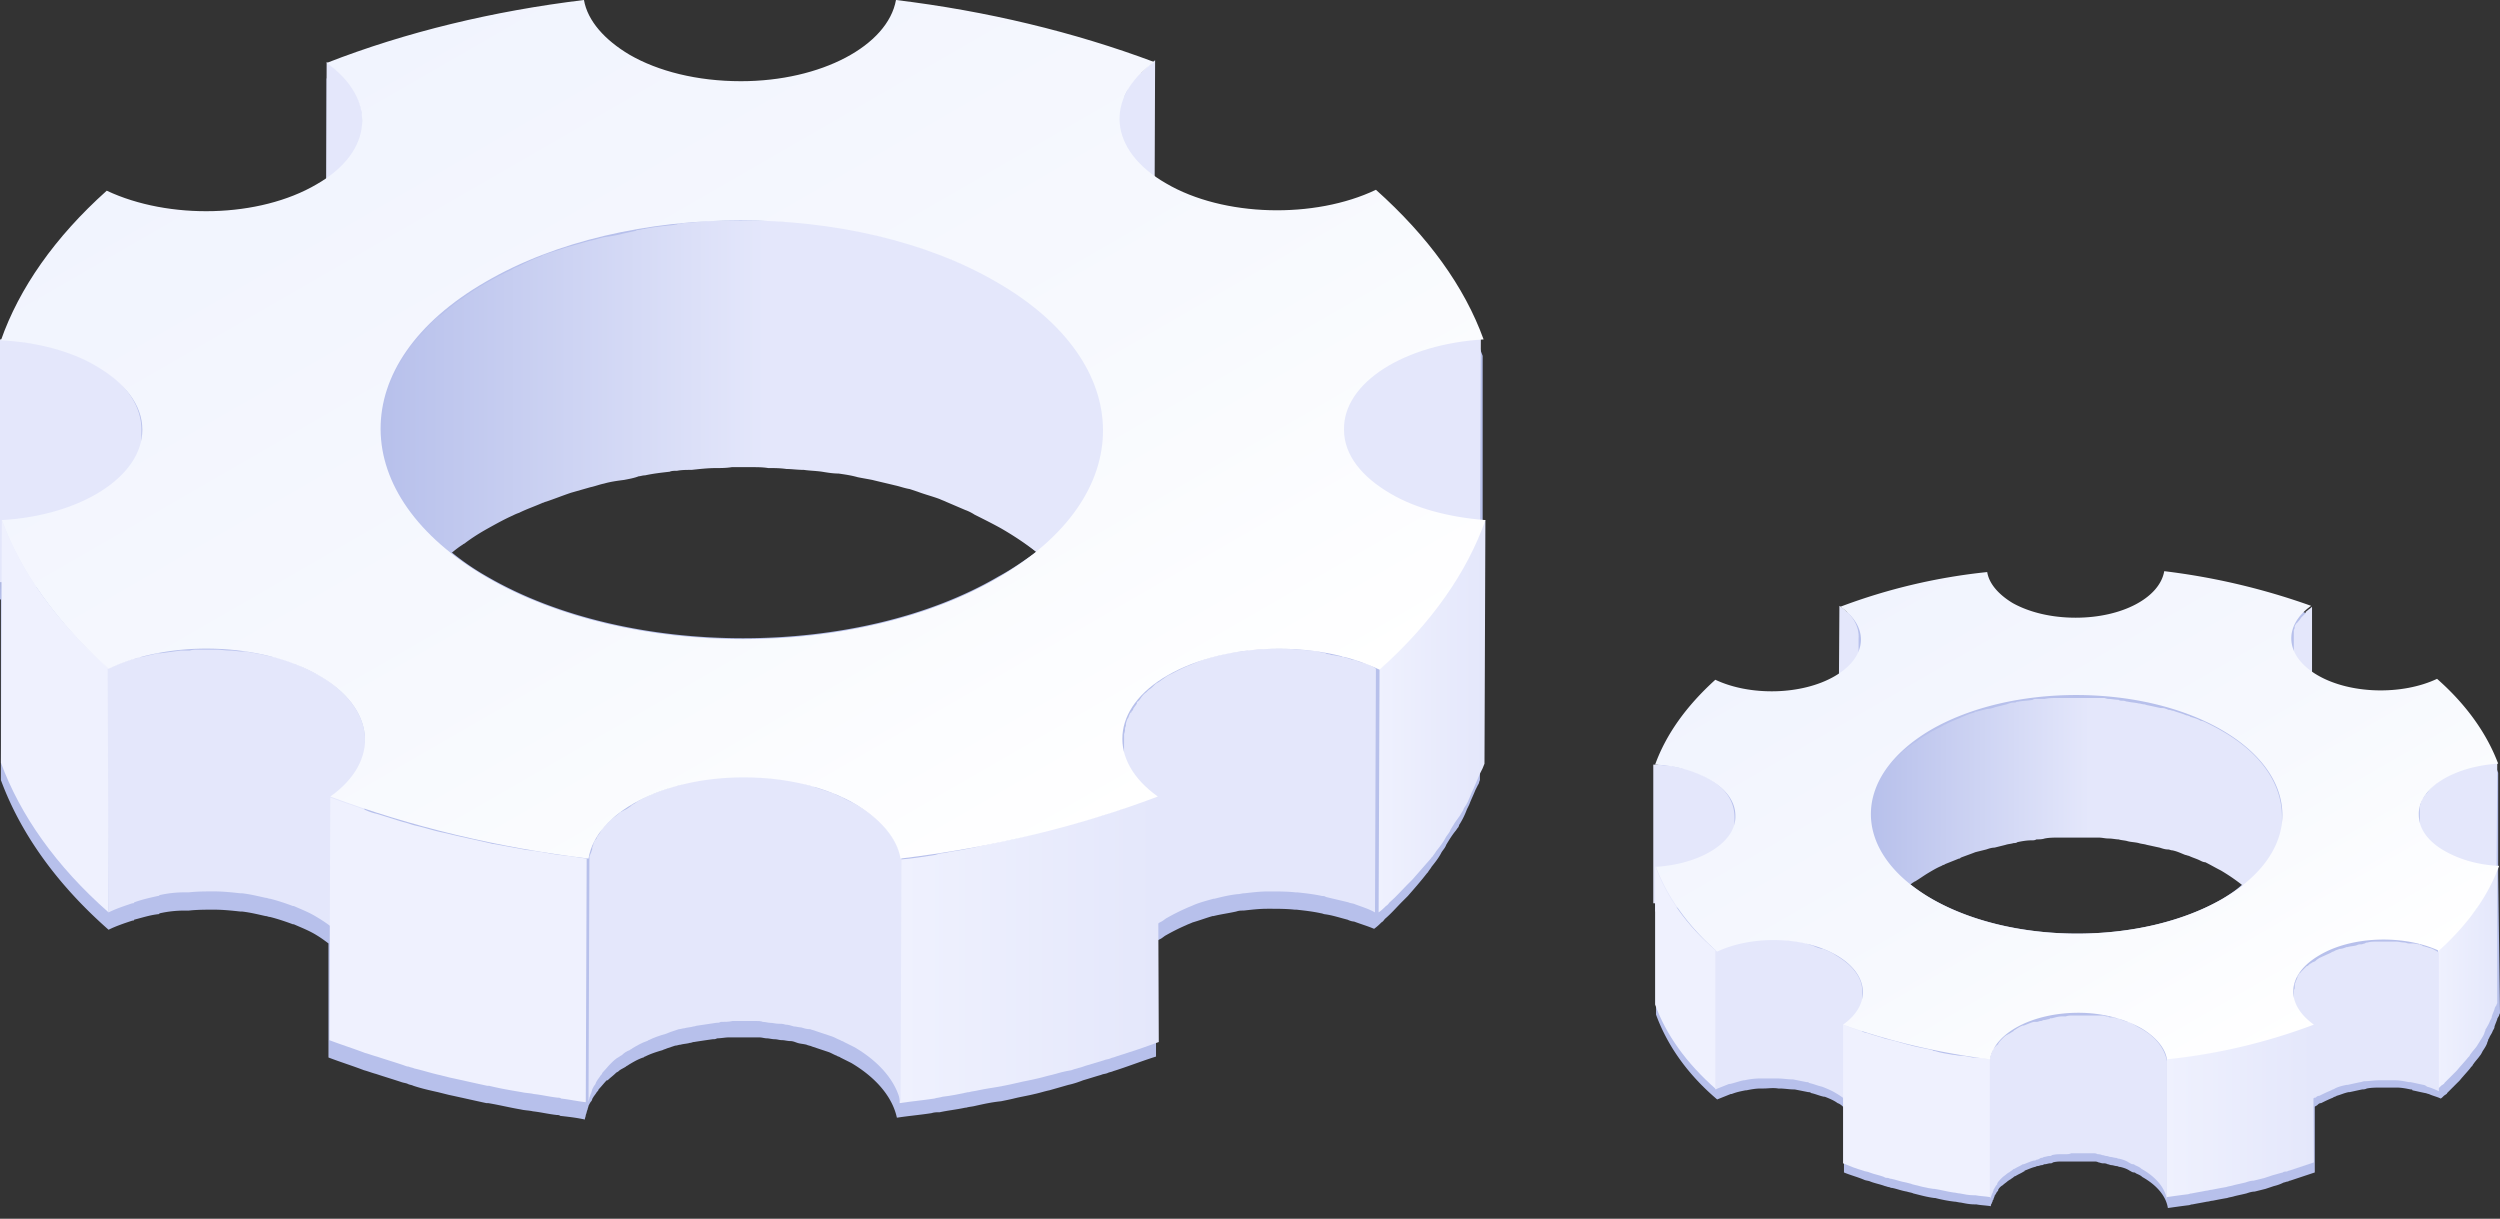 <svg fill="none" height="78" width="160" xmlns="http://www.w3.org/2000/svg" xmlns:xlink="http://www.w3.org/1999/xlink"><rect width="100%" height="100%" fill="#333333" stroke="none"/><linearGradient id="a"><stop offset="0" stop-color="#e4e7fb"/><stop offset="1" stop-color="#e4e7fb"/></linearGradient><linearGradient id="b" gradientUnits="userSpaceOnUse" x1="71.585" x2="73.856" xlink:href="#a" y1="13.556" y2="13.556"/><linearGradient id="c" gradientUnits="userSpaceOnUse" x1="20.844" x2="23.153" xlink:href="#a" y1="13.588" y2="13.588"/><linearGradient id="d" gradientUnits="userSpaceOnUse" x1="85.896" x2="94.892" xlink:href="#a" y1="32.374" y2="32.374"/><linearGradient id="e"><stop offset="0" stop-color="#b7c0eb"/><stop offset=".532" stop-color="#e4e7fb"/><stop offset="1" stop-color="#e4e7fb"/></linearGradient><linearGradient id="f" gradientUnits="userSpaceOnUse" x1="24.339" x2="70.624" xlink:href="#e" y1="28.601" y2="28.601"/><linearGradient id="g" gradientUnits="userSpaceOnUse" x1="0" x2="9.072" xlink:href="#a" y1="32.378" y2="32.378"/><linearGradient id="h"><stop offset="0" stop-color="#eff1fe"/><stop offset="1" stop-color="#e4e7fb"/></linearGradient><linearGradient id="i" gradientUnits="userSpaceOnUse" x1="88.142" x2="94.973" xlink:href="#h" y1="45.816" y2="45.816"/><linearGradient id="j" gradientUnits="userSpaceOnUse" x1="71.807" x2="88.189" xlink:href="#a" y1="52.191" y2="52.191"/><linearGradient id="k" gradientUnits="userSpaceOnUse" x1="6.942" x2="23.378" xlink:href="#a" y1="52.218" y2="52.218"/><linearGradient id="l" gradientUnits="userSpaceOnUse" x1="57.602" x2="74.118" xlink:href="#h" y1="60.754" y2="60.754"/><linearGradient id="m" gradientUnits="userSpaceOnUse" x1="37.634" x2="57.638" xlink:href="#a" y1="60.127" y2="60.127"/><linearGradient id="n"><stop offset="0" stop-color="#f1f4fe"/><stop offset=".58" stop-color="#f7f9fe"/><stop offset="1" stop-color="#fff"/></linearGradient><linearGradient id="o" gradientUnits="userSpaceOnUse" x1="30.666" x2="64.337" xlink:href="#n" y1="-1.689" y2="56.636"/><linearGradient id="p" gradientUnits="userSpaceOnUse" x1="146.61" x2="147.9" xlink:href="#a" y1="44.219" y2="44.219"/><linearGradient id="q" gradientUnits="userSpaceOnUse" x1="117.709" x2="119.022" xlink:href="#a" y1="44.239" y2="44.239"/><linearGradient id="r" gradientUnits="userSpaceOnUse" x1="154.758" x2="159.888" xlink:href="#a" y1="54.937" y2="54.937"/><linearGradient id="s" gradientUnits="userSpaceOnUse" x1="119.698" x2="146.059" xlink:href="#e" y1="52.795" y2="52.795"/><linearGradient id="t" gradientUnits="userSpaceOnUse" x1="105.842" x2="111.006" xlink:href="#a" y1="54.937" y2="54.937"/><linearGradient id="u" gradientUnits="userSpaceOnUse" x1="156.038" x2="159.922" xlink:href="#h" y1="62.595" y2="62.595"/><linearGradient id="v" gradientUnits="userSpaceOnUse" x1="146.734" x2="156.065" xlink:href="#a" y1="66.219" y2="66.219"/><linearGradient id="w" gradientUnits="userSpaceOnUse" x1="109.796" x2="119.153" xlink:href="#a" y1="66.238" y2="66.238"/><linearGradient id="x" gradientUnits="userSpaceOnUse" x1="138.64" x2="148.048" xlink:href="#h" y1="71.098" y2="71.098"/><linearGradient id="y" gradientUnits="userSpaceOnUse" x1="127.274" x2="138.668" xlink:href="#a" y1="70.741" y2="70.741"/><linearGradient id="z" gradientUnits="userSpaceOnUse" x1="123.305" x2="142.48" xlink:href="#n" y1="35.54" y2="68.755"/><path d="m94.89 34.336v-11.562c-1.226-3.33-3.503-6.6-6.89-9.577-3.912 1.869-9.752 1.752-13.43-.41-.293-.174-.526-.35-.76-.524v-7.3c-5.139-1.927-10.744-3.27-16.525-3.97-.526 2.92-4.73 5.197-9.927 5.197-2.745 0-5.314-.643-7.124-1.694-1.577-.934-2.628-2.16-2.92-3.503-5.723.759-11.329 2.102-16.409 4.029v7.357c-.175.117-.409.293-.642.41-3.68 2.1-9.46 2.277-13.43.408-3.33 2.978-5.607 6.248-6.775 9.577l-.058 15.59h.058v11.563c1.227 3.328 3.504 6.599 6.89 9.577.468-.234.994-.41 1.52-.584.058 0 .116 0 .116-.06.467-.115.993-.291 1.518-.35.059 0 .059 0 .117-.058a7.25 7.25 0 0 1 1.577-.175h.292c.525-.058 1.05-.058 1.576-.058h.059c.525 0 1.11.058 1.635.117h.117c.525.058.992.175 1.518.292.117 0 .175.058.292.058.467.117.992.292 1.46.467h.058c.525.234.993.409 1.46.7.292.176.525.35.759.527v7.299c.759.292 1.518.525 2.277.817.234.059.526.175.76.234.525.175 1.109.35 1.634.525.176.059.292.059.41.117.116.059.233.059.35.117.525.175 1.05.292 1.576.409l.7.175c.818.175 1.578.35 2.395.526h.117c.7.116 1.401.29 2.102.408.234.059.526.059.76.117.525.059.992.175 1.517.234.059 0 .176 0 .234.058.526.058 1.051.117 1.577.234 0-.117.058-.176.058-.292.058-.117.058-.234.117-.35 0-.06.058-.176.058-.234.059-.117.117-.234.175-.292.059-.06.059-.175.117-.234.059-.117.175-.233.234-.35.058-.06.117-.117.117-.175.175-.176.35-.41.525-.584h.059c.175-.175.35-.292.525-.468.058-.058.117-.058.175-.116.117-.117.292-.176.467-.292.059-.06.117-.06.176-.117.291-.175.584-.35.934-.467.058 0 .058-.06.117-.06.35-.174.7-.291 1.11-.407.116-.06.174-.06.291-.117l.526-.175c.116 0 .233-.06.35-.06.175-.057.409-.057.584-.116.117 0 .175-.058.292-.058.35-.058.76-.117 1.168-.175.117 0 .175 0 .292-.058.233 0 .525-.06.759-.06h1.927c.175 0 .35.059.467.059.175 0 .35.059.526.059.175 0 .292.058.467.058s.35.059.525.059.292.058.467.117c.176.058.35.058.584.116.117.059.234.059.35.117l1.052.35c.175.059.35.176.525.234.059.058.176.058.234.117l.7.35c1.577.934 2.628 2.16 2.92 3.504.76-.117 1.46-.175 2.22-.292.175-.058.35-.058.525-.058.526-.117 1.11-.176 1.635-.293h.058c.176-.058.35-.058.584-.116.526-.117 1.051-.234 1.635-.292.292-.06.584-.117.818-.175.467-.117.876-.176 1.343-.292.292-.06.642-.176.934-.234l1.227-.35c.291-.06.642-.175.934-.292.409-.117.759-.234 1.168-.35.117-.06.292-.06.409-.118.116-.058.233-.058.35-.116.934-.292 1.81-.643 2.744-.935v-7.357c.059-.06.176-.117.292-.175.117-.06.234-.176.35-.234.416-.237.845-.452 1.285-.642.117-.06.292-.117.41-.176.408-.116.875-.291 1.284-.408h.058c.467-.117.934-.175 1.46-.292.175-.06.292-.06.467-.06.526-.057.993-.115 1.519-.115h.116c.526 0 1.11 0 1.635.058h.117c.526.058 1.051.117 1.577.233.058 0 .175.059.233.059.468.058.993.233 1.46.35.117.059.292.117.409.117.467.175.876.292 1.285.467a3.36 3.36 0 0 0 .467-.41c.116-.057.175-.174.233-.232.41-.35.76-.76 1.11-1.11l.35-.35c.409-.467.818-.934 1.227-1.46l.058-.058c.058-.117.175-.234.233-.35.234-.293.468-.584.643-.935.117-.175.233-.292.292-.467.175-.292.35-.584.584-.876.058-.058.117-.175.175-.233.058-.06.058-.176.117-.234.175-.292.292-.526.408-.818.059-.175.176-.35.234-.525.117-.292.234-.526.35-.818l.175-.35c.059-.058.059-.175.117-.292l.059-15.591h.117zm-31.007 2.57c-8.992 5.255-23.65 5.255-32.7 0a15.98 15.98 0 0 1 -2.511-1.753c.233-.175.467-.408.7-.525.059-.06.117-.06.175-.117.468-.35.935-.642 1.46-.934.526-.292 1.051-.584 1.577-.818.117-.058.233-.117.409-.175.467-.234.992-.41 1.518-.642.058 0 .117-.06.175-.06.526-.174 1.11-.408 1.635-.583l1.226-.35c.292-.06.584-.175.876-.234.41-.116.818-.175 1.285-.233.292-.06.642-.117.934-.234.117 0 .234-.058.41-.058.525-.117 1.05-.175 1.576-.234.117-.058.292-.058.467-.058.292-.06.584-.06.934-.06.526-.057 1.051-.115 1.577-.115.292 0 .642 0 .992-.06h1.285c.35 0 .7 0 1.051.06.41 0 .76 0 1.168.058.35 0 .7.058 1.11.058.408.059.759.059 1.168.117.35.059.7.117 1.05.117.41.058.818.117 1.227.233.292.059.642.117.934.176.467.117.993.233 1.46.35.292.058.584.175.934.234l.526.175c.467.175.934.292 1.401.467.117.058.292.117.41.175l1.225.526c.176.058.41.175.584.292.584.292 1.168.584 1.694.876.934.525 1.752 1.11 2.51 1.75-.758.527-1.576 1.11-2.452 1.578z" fill="#b7c0eb"/><path d="m71.708 22.365c.058-.117.058-.234.117-.35 0-.059.058-.117.058-.234l.175-.35c0-.059.059-.117.059-.175l.35-.526.058-.058.526-.526.175-.175c.175-.175.409-.35.642-.526l.059-15.591c-.234.175-.409.35-.643.526l-.058.058-.058.058-.526.526-.058.058-.059.059-.35.525v.059c0 .058-.058.058-.058.116l-.175.35-.059.06c0 .058 0 .058-.058.116-.059.117-.059.234-.117.35 0 .059 0 .059-.058.117v.059c0 .175-.059.291-.059.408v.175l-.058 15.592v-.234c0-.117 0-.233.058-.35.059 0 .059-.059.117-.117z" fill="url(#b)"/><path d="m20.905 3.97-.058 15.592c1.518 1.051 2.277 2.394 2.277 3.679l.058-15.591c0-1.344-.76-2.628-2.277-3.68z" fill="url(#c)"/><path d="m86.015 42.16c0-.116.058-.233.058-.291 0-.059.059-.176.117-.234l.175-.35c.059-.059.059-.117.117-.234s.117-.234.234-.35c.058-.059.058-.117.116-.176.175-.175.35-.408.526-.584l.117-.116c.116-.117.292-.234.408-.35.059-.06.175-.117.234-.176.117-.117.292-.175.409-.292.058-.058.117-.058.175-.117.292-.175.642-.35.993-.525.35-.175.7-.292 1.11-.409.116 0 .174-.058.29-.117.176-.058.35-.117.527-.117.116-.058.233-.058.35-.116.175-.059.409-.117.584-.117.117-.058.233-.058.292-.058.35-.059.759-.117 1.11-.176.233 0 .525-.058.759-.058l.058-15.591c-.234 0-.467 0-.642.058h-.117c-.35.058-.76.117-1.11.175h-.058c-.117 0-.234.059-.35.059-.176.058-.35.058-.526.117-.117.058-.234.058-.41.116-.174.059-.35.117-.466.175-.058 0-.117 0-.175.059-.06 0-.06.058-.117.058-.35.117-.76.234-1.11.409s-.642.35-.934.526c-.058.058-.058.058-.117.058-.058 0-.058.058-.116.058-.175.117-.292.175-.41.292a.794.794 0 0 1 -.233.176c-.175.116-.292.233-.467.35-.058 0-.058.058-.117.117a2.371 2.371 0 0 0 -.525.584l-.058.058c-.059.058-.06.058-.06.117a1.22 1.22 0 0 0 -.232.35c0 .058-.06.058-.06.117 0 0-.057.058-.057.117-.06.117-.117.233-.117.292 0 .058-.058.116-.058.175v.058a.522.522 0 0 0 -.06.292c0 .059-.057.117-.057.175v.059c0 .117 0 .233-.06.35v.292l-.057 15.591v-.35c0-.117 0-.234.058-.292 0-.058.059-.175.059-.233z" fill="url(#d)"/><path d="m63.825 17.985a45.031 45.031 0 0 0 -1.694-.876c-.175-.116-.409-.175-.584-.233-.35-.175-.7-.292-1.05-.467-.06 0-.118-.059-.176-.059-.117-.058-.292-.117-.409-.175-.467-.175-.934-.292-1.4-.467-.176-.058-.293-.117-.469-.175-.116-.059-.233-.059-.35-.117a2.074 2.074 0 0 0 -.584-.117l-1.4-.35c-.118 0-.235-.059-.41-.117s-.409-.058-.584-.117c-.409-.058-.818-.175-1.226-.233-.175 0-.292-.059-.467-.059-.176 0-.35-.058-.526-.058-.409-.059-.759-.117-1.168-.117-.175 0-.35-.058-.525-.058h-.526c-.409-.059-.759-.059-1.168-.059h-3.328c-.526 0-1.05.06-1.518.117-.234 0-.41 0-.643.06-.117 0-.233 0-.292.057-.117 0-.292.058-.467.058-.525.06-1.11.117-1.635.234-.117 0-.234.058-.35.058-.059 0-.117 0-.175.06-.293.057-.526.116-.818.174-.409.117-.818.175-1.226.233-.292.06-.584.176-.935.234l-1.226.35c-.058 0-.175.06-.233.06-.468.174-.935.291-1.402.466a.443.443 0 0 0 -.233.117c-.526.175-.993.41-1.46.642a1.747 1.747 0 0 0 -.468.234c-.525.233-1.05.525-1.576.817-.117.058-.175.117-.292.175-.409.234-.818.526-1.168.76-.058.058-.117.116-.175.116-.409.292-.818.643-1.168.935-.059.058-.117.116-.175.116-.059.06-.175.117-.234.175-.292.293-.584.584-.817.876l-.176.176c-.175.175-.29.35-.467.525-.116.122-.215.26-.292.41-.058.057-.058.116-.116.174-.176.292-.35.526-.526.818a.446.446 0 0 0 -.117.292c-.058.058-.058.116-.058.175-.16.28-.297.573-.409.876 0 .058-.058.175-.058.233 0 .06-.059.117-.059.175-.116.292-.175.643-.233.935 0 .058 0 .116-.059.175v.175c-.058.35-.058.643-.116.993v.233l-.059 15.592c0-.41.058-.818.117-1.168 0-.059 0-.117.058-.175.06-.35.176-.76.292-1.11 0-.058.06-.117.06-.175.115-.409.291-.76.466-1.11 0-.058.058-.116.117-.175.175-.35.408-.759.642-1.11 0-.058.058-.116.117-.174.233-.292.467-.643.76-.935l.174-.175c.307-.374.66-.708 1.051-.993.058-.058.117-.058.175-.116.41-.292.76-.643 1.227-.935.058-.058.116-.058.175-.116.467-.35.934-.643 1.46-.935.525-.292 1.05-.584 1.576-.817.132-.069.268-.127.41-.175.466-.234.992-.41 1.517-.643.06 0 .117-.058.175-.058.526-.175 1.11-.409 1.636-.584l1.226-.35c.292-.059.584-.176.876-.234.408-.117.817-.175 1.284-.234.292-.058.643-.116.935-.233.116 0 .233-.059.408-.059.526-.116 1.052-.175 1.577-.233.117-.059.292-.059.467-.059.292-.058.584-.058.934-.058.526-.058 1.052-.117 1.577-.117.292 0 .642 0 .993-.058h1.285c.35 0 .7 0 1.05.058.41 0 .76 0 1.17.06.35 0 .7.057 1.108.057.41.058.76.058 1.168.117.35.058.7.116 1.051.116.41.06.817.117 1.226.234.292.06.643.117.934.175.468.117.993.234 1.46.35.292.06.584.176.935.234l.525.175c.467.176.935.292 1.402.468.117.058.292.116.408.175l1.227.525c.175.06.41.175.584.292.584.292 1.168.584 1.693.876 4.555 2.628 6.832 6.073 6.832 9.518l.06-15.59c-.293-3.68-2.57-7.125-7.125-9.753z" fill="url(#f)"/><path d="m6.131 23.358c-.35-.175-.759-.41-1.168-.584-.058-.06-.116-.06-.175-.06-.058 0-.058-.057-.116-.057a7.55 7.55 0 0 0 -1.227-.41h-.058c-.059 0-.117 0-.117-.057-.292-.06-.584-.175-.876-.175-.175-.06-.292-.06-.467-.06-.117 0-.175-.057-.292-.057-.058 0-.175 0-.234-.06-.292-.057-.642-.057-.992-.115h-.409v15.532a7.24 7.24 0 0 1 1.577.176c.116 0 .175.058.292.058.467.059.876.175 1.284.292.059 0 .117 0 .175.058.468.117.935.292 1.344.468.058 0 .116.058.175.058.408.175.817.409 1.168.584 1.81 1.05 2.978 2.51 2.978 4.146l.058-15.591c0-1.635-1.11-3.095-2.92-4.146z" fill="url(#g)"/><path d="m94.715 33.927c-.117.234-.233.526-.35.76-.06.174-.175.35-.292.583-.117.234-.234.526-.35.76-.117.174-.234.35-.293.525l-.525.876c-.117.175-.234.35-.292.467-.234.292-.467.642-.7.934-.118.117-.176.234-.293.409-.41.467-.817.993-1.226 1.46-.117.117-.234.233-.292.35l-1.11 1.11c-.233.233-.467.467-.7.642l-.06 15.59c.177-.116.35-.291.469-.408.116-.058.175-.175.233-.233.409-.35.76-.76 1.11-1.11l.35-.35 1.226-1.401c0-.06.059-.06.059-.06.058-.116.175-.232.233-.35.234-.291.467-.583.643-.934.116-.175.233-.291.29-.467.175-.305.37-.598.585-.876.059-.116.117-.175.176-.292.058-.058.058-.175.116-.233.176-.234.292-.526.41-.818.058-.175.174-.35.233-.525.117-.292.233-.526.35-.818l.175-.35c.059-.117.059-.175.117-.292l.058-15.591c-.175.175-.291.467-.35.642z" fill="url(#i)"/><path d="m.117 33.285-.057 15.533c1.226 3.328 3.503 6.598 6.89 9.576l.06-15.591c-3.388-2.978-5.666-6.19-6.892-9.518z" fill="#eff1fe"/><path d="m87.533 42.511c-.175-.058-.409-.117-.584-.175a1.081 1.081 0 0 0 -.409-.117c-.058 0-.117-.058-.175-.058-.35-.117-.7-.175-1.05-.234-.059 0-.118 0-.235-.058-.058 0-.175 0-.233-.059-.175-.058-.35-.058-.526-.117-.292-.058-.642-.058-.992-.116h-.176c-.233 0-.525-.059-.817-.059h-1.05c-.35 0-.76.06-1.11.06-.118 0-.234 0-.35.057-.176 0-.293.06-.468.06s-.292.057-.467.057c-.35.058-.643.117-.993.233h-.058c-.293.06-.584.176-.818.234-.175.058-.292.117-.467.175-.117.06-.292.117-.409.175-.467.176-.876.41-1.343.643-.058 0-.058.058-.117.058-.058.058-.175.117-.233.175-.117.06-.234.175-.35.234-.117.058-.176.117-.293.233-.085.092-.184.17-.292.234l-.058.058-.117.117c-.175.117-.292.292-.409.467l-.116.117c-.059 0-.059.06-.059.117-.058.117-.175.233-.233.35 0 .06-.059.117-.117.175 0 .06 0 .06-.059.06-.058.116-.116.232-.116.291-.059.058-.059.117-.117.175v.058c-.059.117-.059.234-.059.292 0 .06-.058.117-.058.234v.058c0 .117-.058.234-.058.292v.293l-.059 15.592v-.292c0-.117 0-.234.06-.292 0-.117.057-.176.057-.292 0-.117.058-.175.058-.292s.06-.175.117-.292c.06-.117.117-.175.117-.292.058-.059.058-.175.117-.234.058-.117.117-.233.233-.35.06-.059.117-.175.176-.234.116-.175.233-.292.408-.467l.175-.175c.117-.117.176-.175.293-.234.116-.058.175-.117.291-.233.117-.117.234-.175.35-.234.118-.058.234-.175.351-.233.416-.238.845-.452 1.285-.643.117-.058.292-.116.41-.175.407-.175.875-.292 1.283-.409h.06c.466-.117.933-.233 1.46-.292.174 0 .29-.058.466-.058.525-.058.992-.117 1.518-.117h.117c.525 0 1.11 0 1.635.06h.117c.525.057 1.05.115 1.576.232.06 0 .175 0 .234.058.467.117.993.234 1.46.35.116.06.292.06.408.118.468.175.876.292 1.285.525l.058-15.59c-.116-.118-.292-.176-.525-.293z" fill="url(#j)"/><path d="m20.438 43.212a33.056 33.056 0 0 0 -1.46-.701c-.058 0-.117 0-.117-.058l-1.05-.35c-.117 0-.234-.06-.293-.06-.116 0-.233-.058-.35-.058-.175-.058-.292-.058-.467-.116-.35-.06-.643-.117-.993-.175h-.233c-.234 0-.468-.06-.76-.06-.291 0-.583-.057-.876-.057h-1.167c-.176 0-.35 0-.526.058h-.584c-.41.059-.876.117-1.284.175h-.176c-.525.117-.992.234-1.518.35-.058 0-.117 0-.175.059h-.06c-.524.175-.991.35-1.46.584l.06 15.59c.467-.232.993-.408 1.518-.583.059 0 .117 0 .117-.058.467-.175.993-.292 1.518-.41.059 0 .059 0 .117-.057a7.243 7.243 0 0 1 1.577-.175h.292c.525-.06 1.05-.06 1.576-.06h.059c.525 0 1.11.059 1.635.118h.117c.525.058.992.175 1.518.292.117 0 .175.058.292.058.467.117.992.292 1.46.467h.058c.526.234.993.41 1.46.7 1.985 1.169 2.978 2.629 2.978 4.147l.117-15.474c0-1.52-.993-2.978-2.92-4.146z" fill="url(#k)"/><path d="m74.102 50.978c-.876.35-1.81.642-2.744.934-.234.059-.468.175-.701.234l-1.226.35c-.292.117-.584.175-.876.234-.41.117-.818.233-1.285.35-.292.059-.584.175-.876.234l-1.401.35c-.234.059-.526.117-.818.175-.525.117-1.11.234-1.635.35-.175.06-.35.06-.525.117-.526.117-1.11.176-1.635.293-.176 0-.35.058-.526.116-.76.117-1.46.234-2.22.292l-.056 15.593c.759-.117 1.46-.176 2.219-.293.175-.058.35-.058.525-.116.526-.059 1.11-.175 1.635-.292h.059c.175-.059.35-.059.584-.117.525-.117 1.05-.175 1.635-.292.292-.058.584-.117.817-.175.467-.117.876-.175 1.343-.292.292-.059.642-.175.934-.234.41-.117.818-.233 1.227-.292.292-.117.642-.175.934-.292.409-.116.76-.233 1.168-.35.117-.058.292-.058.409-.117.117-.058.233-.058.35-.117.934-.292 1.81-.584 2.745-.934l-.06-15.708z" fill="url(#l)"/><path d="m54.715 51.445-.7-.35c-.059-.059-.117-.059-.234-.117-.175-.058-.35-.175-.526-.233l-1.05-.35c-.06 0-.06-.06-.118-.06-.058-.058-.175-.058-.233-.058-.175-.058-.409-.117-.584-.175-.059 0-.117-.058-.234-.058-.058 0-.117 0-.175-.059-.175-.058-.35-.058-.467-.058s-.175-.059-.292-.059h-.175c-.117 0-.292-.058-.467-.058-.117 0-.234 0-.292-.058h-.234c-.175 0-.292 0-.467-.059h-1.517c-.234 0-.467.06-.7.06h-.35c-.41.057-.76.115-1.11.174h-.059c-.117 0-.175.058-.234.058-.175.06-.409.06-.584.117-.117 0-.233.06-.35.117-.175.058-.35.058-.526.117-.058 0-.117 0-.175.058-.058 0-.117.06-.117.06-.408.115-.759.29-1.11.407-.057 0-.057.06-.116.06-.35.174-.642.291-.934.524-.059 0-.059.06-.117.06 0 0-.058 0-.058.057-.176.117-.292.234-.468.292-.116.058-.175.117-.233.117-.175.175-.35.292-.584.467l-.059.058-.525.526s-.058.058-.058.117c0 0-.059.058-.059.116-.058.117-.175.234-.233.35 0 .06-.059.118-.059.118l-.058.058c-.059.117-.117.233-.117.35-.058.06-.058.117-.058.175v.06c-.059.116-.059.232-.117.291 0 .058-.059.117-.059.175v.117l-.058 15.591c0-.117.058-.175.058-.292.06-.117.06-.234.117-.292 0-.058.06-.175.06-.233.057-.117.115-.234.174-.292.058-.059.058-.176.117-.234.058-.117.175-.234.233-.35.06-.059.117-.117.117-.175.175-.176.35-.41.526-.584.175-.176.35-.35.584-.468.058-.058.116-.058.175-.116.116-.117.292-.234.467-.292.058-.059.117-.059.175-.117.292-.175.584-.35.934-.467.06 0 .06-.059.117-.059.35-.175.7-.292 1.11-.409.116-.058.175-.058.291-.116l.526-.175c.117 0 .234-.059.35-.059.176-.058.41-.058.584-.117.117 0 .176-.058.292-.058.35-.058.76-.117 1.168-.175.117 0 .175 0 .292-.059.234 0 .526 0 .76-.058h1.46c.174 0 .35 0 .466.058.175 0 .35.06.468.06.175 0 .35.057.525.057s.292 0 .467.06c.175 0 .35.057.526.115.175 0 .292.06.467.06.175.057.35.116.584.116.117.058.233.058.35.116l1.051.35c.175.06.35.176.526.234.058.06.175.06.233.117l.701.35c1.577.935 2.628 2.161 2.92 3.504l.058-15.59c-.292-1.344-1.343-2.57-2.978-3.505z" fill="url(#m)"/><path d="m35.795 54.715c-.467-.058-.992-.175-1.46-.233-.29-.06-.525-.06-.817-.117l-1.927-.35c-.117 0-.234-.06-.292-.06-.76-.174-1.577-.35-2.336-.525a16.419 16.419 0 0 0 -.759-.175c-.525-.116-1.05-.292-1.576-.408-.292-.06-.526-.176-.818-.234-.584-.175-1.11-.35-1.693-.526a3.292 3.292 0 0 1 -.7-.233c-.76-.292-1.519-.526-2.278-.818l-.059 15.534c.76.292 1.518.526 2.278.818.233.058.525.175.76.233.524.175 1.11.35 1.634.526.175.058.292.117.408.117.117.058.234.058.35.116.526.117 1.052.292 1.577.41l.701.174c.818.176 1.577.35 2.394.526h.117c.7.175 1.401.292 2.102.409.234.058.526.058.76.117.525.058.992.175 1.518.233.058 0 .175 0 .233.058.526.059 1.051.176 1.577.234l.058-15.591c-.467-.06-1.11-.175-1.752-.234z" fill="#eff1fe"/><path d="m74.745 43.212c-3.68 2.102-3.854 5.489-.643 7.766-5.08 1.927-10.686 3.27-16.467 3.97-.233-1.342-1.343-2.568-2.92-3.503-1.81-1.05-4.32-1.693-7.124-1.693-5.197 0-9.46 2.277-9.927 5.197-5.78-.7-11.386-2.044-16.525-3.97 3.212-2.278 2.92-5.665-.76-7.767-3.678-2.103-9.518-2.278-13.43-.41-3.328-2.977-5.606-6.189-6.832-9.517 5.08-.292 8.993-2.803 8.993-5.781 0-1.635-1.168-3.037-2.978-4.088-1.577-.934-3.738-1.518-6.073-1.635 1.167-3.328 3.445-6.598 6.773-9.577 3.971 1.869 9.752 1.752 13.431-.408 3.68-2.103 3.854-5.49.642-7.767 5.08-1.985 10.686-3.328 16.468-4.029.233 1.343 1.343 2.57 2.92 3.504 1.81 1.05 4.32 1.693 7.123 1.693 5.14 0 9.402-2.277 9.927-5.197 5.781.7 11.387 2.044 16.527 3.97-3.212 2.278-2.92 5.665.76 7.767 3.678 2.16 9.517 2.278 13.43.409 3.33 2.978 5.664 6.19 6.89 9.577-5.022.292-8.993 2.744-8.934 5.78 0 1.636 1.168 3.037 2.978 4.088 1.577.934 3.737 1.518 6.073 1.694-1.168 3.328-3.445 6.598-6.774 9.576-4.029-1.927-9.868-1.752-13.547.35v.001zm-43.562-6.248c9.05 5.255 23.708 5.255 32.7 0 8.993-5.198 8.935-13.723-.116-18.92-9.052-5.256-23.708-5.256-32.7 0-8.994 5.197-8.935 13.664.116 18.92z" fill="url(#o)"/><path d="m159.883 56.058v-6.598c-.701-1.927-2.044-3.737-3.912-5.43-2.219 1.05-5.548.992-7.65-.234-.175-.117-.292-.175-.409-.292v-4.146c-2.92-1.11-6.131-1.869-9.401-2.278-.292 1.635-2.686 2.978-5.665 2.978-1.576 0-3.036-.35-4.029-.992-.934-.526-1.518-1.227-1.635-1.986-3.27.41-6.482 1.168-9.401 2.278v4.204c-.117.06-.234.175-.351.234-2.102 1.226-5.372 1.284-7.649.233-1.869 1.694-3.212 3.562-3.854 5.43v8.877h.058v6.598c.701 1.927 1.986 3.796 3.913 5.431l.875-.35h.059c.292-.117.584-.176.876-.234h.058c.292-.058.584-.117.934-.117h.176c.292 0 .584-.058.934 0h.058c.351 0 .643.06.935.06h.058l.876.174c.058 0 .117 0 .175.058.292.06.526.175.818.234h.058c.292.117.584.233.818.41.175.057.292.174.408.29v4.147c.409.175.876.291 1.285.467.117.058.292.058.409.117.292.116.642.175.934.291.058 0 .175.06.234.06.058 0 .116.057.233.057.292.06.584.175.935.234.175.058.292.058.408.117.467.116.876.233 1.343.292h.059a9.12 9.12 0 0 0 1.226.233c.117 0 .292.058.409.058.292.06.584.117.876.117h.117c.291.06.583.06.934.117 0-.058 0-.117.058-.175 0-.059.059-.117.059-.175 0-.059.058-.059.058-.117s.058-.117.058-.175c0-.059.059-.059.059-.117.058-.058.058-.117.117-.175.058-.059.058-.059.058-.117a.704.704 0 0 1 .292-.292c.117-.117.234-.175.35-.292.059 0 .059-.058.117-.058.058-.059.175-.117.234-.175 0 0 .058-.059.116-.059.176-.117.351-.175.526-.292 0 0 .058 0 .058-.058.176-.059.409-.175.643-.234.058 0 .117-.058.175-.058.117 0 .175-.059.292-.059.058 0 .117-.058.175-.058.117 0 .234-.058.35-.058.059 0 .117 0 .176-.059.233-.058.408-.058.642-.058h1.985c.117 0 .176 0 .292.058.059 0 .176.06.292.06a.53.53 0 0 1 .292.057c.059 0 .175.058.234.058.117 0 .233.06.35.06.059 0 .117.057.234.057.233.06.409.117.584.234.117.058.175.117.292.117.058 0 .116.058.116.058.117.058.292.117.409.234.935.525 1.518 1.226 1.635 1.985.409-.058.818-.117 1.285-.175.117 0 .175-.059.292-.059.292-.058.642-.117.934-.175.117 0 .234-.058.351-.058.292-.059.584-.117.934-.175.175-.059.292-.059.467-.117.234-.059.526-.117.759-.175.175-.059.351-.117.526-.117l.7-.175.526-.176c.234-.058.409-.116.642-.233.059 0 .176-.058.234-.058s.117-.059.175-.059l1.577-.525v-4.205c.058-.058.117-.058.175-.117.058-.058.117-.116.233-.116.234-.117.468-.234.76-.35.058-.06.175-.06.233-.118.234-.058.467-.175.759-.233h.059c.292-.059.525-.117.817-.175.059 0 .175 0 .292-.059.292-.058.584-.058.876-.058h1.051c.292 0 .584.058.876.117.059 0 .117 0 .117.058.292.058.525.117.817.175.059 0 .176.06.234.06.234.115.526.174.759.291.117-.059.175-.176.292-.234.059-.058.117-.058.117-.117l.642-.642.175-.175c.234-.292.468-.526.701-.818 0 0 0-.058.059-.058.058-.059.058-.117.116-.175.117-.176.292-.35.409-.526.058-.058.117-.175.175-.292.117-.175.234-.35.292-.525 0-.059.059-.117.059-.176 0-.058.058-.116.058-.116.058-.176.175-.292.234-.468.058-.116.116-.175.116-.29.059-.177.117-.294.176-.469 0-.058.058-.117.116-.233 0-.059.059-.117.059-.175l-.117-8.76zm-17.635 1.46c-5.139 2.978-13.431 2.978-18.628 0-.525-.292-.993-.642-1.46-.992.117-.117.234-.234.409-.292.058 0 .058-.059.117-.059.292-.175.525-.35.817-.525s.584-.35.876-.468c.059-.058.175-.058.234-.116l.876-.35c.058 0 .058 0 .117-.059.292-.117.642-.234.934-.35l.701-.176c.175-.058.35-.116.525-.116l.701-.176c.175-.058.35-.058.525-.116.059 0 .176 0 .234-.059.292-.058.584-.117.934-.117.117 0 .176 0 .292-.058.175 0 .351 0 .526-.058.292-.059.584-.059.934-.059h2.511c.234 0 .409.06.642.06.234 0 .468.057.643.057.175.06.409.06.584.117.233.058.467.058.7.117.176.058.351.058.526.116.292.06.526.117.818.176.175.058.35.116.525.116.117 0 .175.06.292.06.292.057.526.174.818.291.058 0 .175.058.233.058.234.117.467.175.701.292.117.06.233.117.35.117.351.175.643.35.993.526a8.52 8.52 0 0 1 1.401.992c-.467.467-.934.76-1.401 1.051z" fill="#b7c0eb"/><path d="m146.686 49.226c0-.058.058-.117.058-.175s0-.058.059-.117c0-.058.058-.117.058-.175s.058-.058.058-.117c.059-.117.117-.233.234-.292h.058a.708.708 0 0 1 .292-.292s.059-.058.117-.058c.117-.117.234-.175.35-.292v-8.876c-.116.117-.233.175-.35.292 0 0-.058 0-.058.058v.059l-.292.292a1.268 1.268 0 0 1 -.234.292s0 .058-.058.058c-.059.058-.059.117-.117.175v.117c0 .059-.058.117-.058.175v9.227c0-.059 0-.117.058-.176-.234-.058-.234-.116-.175-.175z" fill="url(#p)"/><path d="m117.722 38.774-.058 8.876c.876.642 1.285 1.343 1.285 2.102v-8.876c.058-.76-.351-1.518-1.227-2.102z" fill="url(#q)"/><path d="m154.803 60.496c0-.058.058-.116.058-.175 0-.058.059-.058.059-.116.058-.059.058-.117.058-.176 0-.058.058-.058.058-.117.059-.058.059-.116.117-.233 0 0 .058-.059.058-.117.117-.117.176-.233.292-.35l.059-.059c.058-.058.175-.116.233-.175.059 0 .059-.058.117-.058.059-.059.175-.117.234-.175.058 0 .058-.059.117-.059.175-.117.35-.175.525-.292.175-.058.409-.175.642-.233.059 0 .117-.059.176-.059.116 0 .175-.058.292-.058.058 0 .116-.058.233-.058.117-.059.234-.059.351-.059.058 0 .116 0 .175-.058.233-.059.408-.059.642-.117.175 0 .292 0 .467-.059l.059-8.875h-.468c-.233 0-.408.058-.642.116-.058 0-.117 0-.175.06-.117 0-.175.057-.292.057-.058 0-.175.06-.234.06-.058 0-.175.057-.292.115h-.116c-.234.06-.409.176-.643.234-.175.117-.35.175-.525.292h-.059c-.058 0-.058.058-.058.058-.117.06-.175.117-.234.175-.058 0-.116.06-.116.117-.059.06-.176.117-.234.176l-.058.058c-.117.117-.234.233-.292.35l-.059.06s0 .057-.058.057c-.059.058-.117.117-.117.175l-.058.06s0 .057-.059.057c0 .058-.058.117-.058.175 0 .06-.058.06-.058.117v.058c0 .06-.059.117-.059.175v9.052c-.058-.059-.058-.117-.058-.175z" fill="url(#r)"/><path d="m142.19 46.774c-.292-.176-.643-.35-.993-.526-.117-.058-.234-.117-.351-.117-.175-.117-.408-.175-.583-.233-.059 0-.059 0-.117-.06-.059 0-.117-.057-.234-.057-.233-.117-.525-.175-.817-.292-.117 0-.176-.058-.292-.058-.059 0-.117-.06-.175-.06-.117-.057-.234-.057-.351-.057-.292-.06-.525-.117-.817-.175-.059 0-.176-.06-.234-.06-.117 0-.234-.057-.35-.057-.234-.06-.467-.06-.701-.117-.117 0-.175-.058-.292-.058s-.234 0-.292-.06c-.234 0-.467-.057-.642-.057-.117 0-.234-.06-.292-.06h-2.92c-.292 0-.584 0-.876.06h-.525c-.059 0-.176 0-.234.058-.292.059-.642.059-.934.117-.059 0-.117 0-.176.058h-.116c-.175 0-.292.059-.467.117l-.701.175c-.175.059-.351.117-.526.117l-.7.175c-.059 0-.117 0-.117.059-.292.058-.526.175-.818.292-.058 0-.058.058-.117.058a11.78 11.78 0 0 0 -.817.35c-.058.059-.175.059-.234.117-.292.175-.584.292-.876.467-.058.059-.116.059-.175.117-.233.117-.467.292-.7.467 0 0-.059.059-.117.059l-.701.525c-.058 0-.058.059-.058.059l-.117.116c-.175.176-.351.292-.467.468l-.117.116c-.117.117-.175.176-.234.292-.058.059-.116.175-.175.234 0 .058-.058.058-.058.117-.117.117-.175.292-.292.467 0 .058-.059.117-.059.175l-.058.058c-.058.176-.175.35-.234.526 0 .058 0 .058-.058.117 0 .058 0 .058-.058.117-.059.175-.117.35-.117.525v.234c0 .175-.059.35-.059.584v8.992c0-.233 0-.467.059-.7v-.117c.058-.234.117-.41.175-.643 0-.058 0-.058.058-.116.059-.234.176-.41.234-.584 0-.06.058-.06.058-.117.117-.234.234-.41.351-.642l.058-.06c.117-.174.292-.35.409-.524.058-.06.058-.06.058-.117.175-.175.351-.41.584-.584l.059-.058.7-.526c.059 0 .059-.058.117-.058.292-.176.526-.35.818-.526.292-.175.584-.35.876-.467.058-.058.175-.058.233-.117l.876-.35c.058 0 .058 0 .117-.06.292-.115.642-.232.934-.35l.701-.174c.175-.06.35-.117.525-.117l.701-.175c.175-.06.351-.06.526-.117.058 0 .175 0 .233-.058.292-.06.584-.117.935-.117.116 0 .175 0 .292-.06.175 0 .35 0 .525-.057.292-.058.584-.058.934-.058h2.511c.234 0 .409.058.643.058.233 0 .467.058.642.058.175.059.409.059.584.117.234.059.467.059.701.117.175.058.35.058.525.117.292.058.526.117.818.175.175.058.35.117.525.117.117 0 .175.058.292.058.292.059.526.175.818.292.058 0 .175.059.233.059.234.116.468.175.701.29.117.06.234.118.35.118.351.175.643.35.993.526 2.57 1.518 3.913 3.445 3.913 5.43v-8.875c0-2.044-1.285-4.03-3.854-5.49z" fill="url(#s)"/><path d="m109.314 49.81c-.234-.117-.409-.233-.701-.35-.058 0-.058-.059-.117-.059h-.058a3.282 3.282 0 0 0 -.701-.233h-.117c-.175-.059-.35-.059-.525-.117-.059 0-.175-.058-.234-.058h-.292c-.175 0-.35-.059-.525-.059h-.234v8.876c.292 0 .642.06.934.117.059 0 .117 0 .176.058.233.06.525.117.759.176h.116c.292.058.526.175.76.292.058 0 .058 0 .058.058l.701.35c1.051.584 1.693 1.402 1.693 2.336v-8.876c0-1.11-.642-1.927-1.693-2.51z" fill="url(#t)"/><path d="m159.766 55.825c-.058.175-.117.292-.175.467-.059.117-.117.234-.175.292a.945.945 0 0 1 -.234.409c-.058.116-.117.175-.175.292-.117.175-.175.35-.292.467-.058.117-.117.175-.175.292a3.23 3.23 0 0 1 -.409.525c-.058.059-.117.117-.175.234-.234.292-.467.526-.701.818l-.175.175c-.175.233-.409.408-.642.642a2.509 2.509 0 0 1 -.409.35v8.876c.117-.058.175-.175.292-.233.058-.059.117-.059.117-.117l.642-.642.175-.176c.234-.292.467-.525.701-.817l.058-.058c.059-.059.059-.117.117-.176.117-.175.292-.35.409-.525.058-.117.117-.175.175-.292.117-.175.234-.35.292-.526 0-.058.058-.117.058-.175s.059-.117.059-.117c.058-.117.175-.292.233-.467.059-.117.117-.175.117-.292.058-.175.117-.292.175-.467a.45.45 0 0 1 .117-.234c0-.058.058-.116.058-.175v-8.875c.059.292 0 .41-.058.526z" fill="url(#u)"/><path d="m105.927 55.416v8.876c.7 1.927 1.985 3.737 3.912 5.43v-8.875c-1.927-1.635-3.212-3.504-3.912-5.431z" fill="#eff1fe"/><path d="m155.678 60.73c-.116-.058-.233-.058-.35-.117-.058 0-.175-.058-.233-.058-.059 0-.059-.06-.117-.06a2.078 2.078 0 0 0 -.584-.115h-.234c-.117 0-.175-.06-.292-.06-.175 0-.35-.057-.525-.057h-1.168c-.234 0-.467 0-.643.058-.058 0-.116 0-.175.059-.058 0-.175.058-.233.058-.117 0-.175 0-.292.058-.175.059-.409.059-.584.117h-.059c-.175.059-.292.117-.467.117-.117.059-.175.059-.292.117-.058.058-.175.058-.233.117-.234.117-.526.233-.759.35 0 0-.059 0-.059.058-.058 0-.117.059-.175.117-.058.059-.117.059-.234.117-.058.058-.116.058-.175.117-.058.058-.117.117-.175.117l-.058.058-.234.234-.058.058s0 .058-.059.058c-.058.059-.116.117-.116.175l-.059.059v.058c0 .059-.058.117-.058.175 0 0-.059.059-.059.117 0 .059-.058.117-.058.175v.176c0 .058 0 .116-.058.175v.175l-.059 8.876v-.35c0-.06.059-.117.059-.176 0-.058 0-.116.058-.175 0-.058.058-.117.058-.117 0-.058.059-.116.059-.175 0-.058.058-.058.058-.117.059-.058.117-.116.117-.175.058-.058.058-.117.117-.117.058-.058.116-.175.233-.233.059 0 .059-.058.117-.117l.175-.175c.059-.058.117-.058.175-.117.059-.058.117-.117.234-.117.058-.058.117-.116.234-.116.233-.117.467-.234.759-.35.058-.06.175-.06.233-.118.234-.116.467-.175.759-.233h.059c.292-.06.525-.117.817-.175.059 0 .175-.06.292-.06.292 0 .584-.057.876-.057h1.051c.292 0 .584.058.876.117h.117c.292.058.526.116.818.175.058 0 .175.058.233.117.234.058.526.175.759.292v-8.876c-.175-.117-.292-.175-.409-.234z" fill="url(#v)"/><path d="m117.489 61.139c-.234-.175-.526-.292-.818-.41h-.058a2.826 2.826 0 0 1 -.642-.233c-.059 0-.117 0-.176-.058-.058 0-.116-.058-.175-.058-.058-.06-.175-.06-.233-.06-.176-.057-.351-.057-.584-.116h-.176c-.116 0-.291-.058-.408-.058-.175 0-.351 0-.526-.058h-1.226c-.234 0-.467.058-.759.116h-.059a4.85 4.85 0 0 0 -.876.234s-.058 0-.116.058h-.059c-.292.117-.584.176-.817.35v8.877l.876-.35h.058c.292-.06.584-.176.876-.234h.058c.307-.071.62-.11.935-.117h1.168c.35 0 .642.058.934.058h.058l.876.175c.059 0 .117 0 .175.059.292.058.526.175.818.234.292.116.584.233.876.408 1.109.643 1.693 1.519 1.693 2.336v-8.876c0-.817-.584-1.635-1.693-2.277z" fill="url(#w)"/><path d="m148.029 65.518-1.577.526a1.082 1.082 0 0 1 -.408.117c-.234.058-.467.175-.701.233-.175.06-.35.117-.526.117l-.7.175c-.175.06-.351.06-.526.117-.233.058-.525.117-.759.175-.175 0-.292.06-.467.117-.292.058-.642.117-.934.175-.117 0-.234.06-.292.06-.292.057-.643.115-.935.174-.117 0-.233.058-.292.058l-1.226.175v8.876c.409-.058.818-.117 1.285-.175.116 0 .175-.058.292-.058.292-.059.642-.117.934-.176.117 0 .234-.058.35-.058.292-.058.584-.117.935-.175.175-.059.292-.059.467-.117.233-.058.525-.117.759-.175.175-.058.35-.117.525-.117l.701-.175.526-.175c.233-.059.409-.117.642-.175.058-.059.175-.059.234-.059.058 0 .116-.058.175-.058l1.576-.526z" fill="url(#x)"/><path d="m136.992 65.81a3.433 3.433 0 0 1 -.408-.233c-.059 0-.059-.06-.117-.06-.117-.057-.175-.116-.292-.116-.175-.058-.409-.116-.584-.233h-.175c-.117-.06-.234-.06-.351-.06-.058 0-.116 0-.116-.057h-.117c-.059 0-.175-.058-.292-.058h-1.927c-.117 0-.234 0-.409.058h-.233c-.234 0-.409.058-.643.117h-.058c-.059 0-.059 0-.117.058-.117 0-.234.059-.35.059-.059 0-.117.058-.176.058-.116 0-.175.058-.291.058h-.176c-.233.059-.467.176-.642.234h-.058c-.176.058-.351.175-.526.292 0 0-.058 0-.058.058-.117.059-.176.117-.292.176-.059 0-.059.058-.117.058a1.245 1.245 0 0 0 -.292.234c-.117.116-.234.233-.292.35 0 0 0 .058-.058.058l-.059.059-.175.175-.058.058v.059c0 .058-.059.116-.059.175 0 .058-.058.058-.058.117v.058c0 .058-.059.117-.059.175v9.05c0-.057 0-.116.059-.174 0-.058.058-.117.058-.175 0-.06.059-.06.059-.117 0-.058.058-.117.058-.175s.058-.058.058-.117c.059-.058.059-.117.117-.175.059-.058.059-.058.059-.117.058-.117.175-.233.292-.35.116-.117.233-.175.35-.292.058 0 .058-.058.117-.058.058-.06.175-.117.233-.176 0 0 .059-.058.117-.058.175-.117.35-.175.526-.292h.058c.175-.058.409-.175.642-.234.059 0 .117 0 .176-.058.116 0 .175-.058.291-.117.059 0 .117 0 .176-.058.116 0 .233-.06.35-.06.058 0 .117 0 .175-.057.234-.058.409-.058.643-.058h.175c.175 0 .292 0 .408-.06h1.402c.117 0 .175 0 .292.06a.64.64 0 0 1 .292.058c.117 0 .175.058.292.058.058 0 .175.059.233.059.117 0 .234.058.351.058.058 0 .117.059.233.059.234.058.409.116.584.233.117.058.176.117.292.117.059 0 .117.058.117.058.117.059.292.117.409.234.934.525 1.518 1.226 1.635 1.985v-8.876c-.175-.876-.759-1.576-1.694-2.102z" fill="url(#y)"/><path d="m126.248 67.679c-.292-.058-.526-.117-.817-.117-.176 0-.292-.058-.468-.058-.35-.06-.759-.117-1.109-.234-.059 0-.117 0-.175-.058-.467-.117-.876-.175-1.343-.292-.117-.06-.292-.06-.409-.117-.292-.058-.584-.175-.876-.234-.175-.058-.292-.058-.467-.116-.292-.117-.643-.176-.935-.292-.116-.06-.291-.06-.408-.117-.467-.175-.876-.292-1.285-.467v8.876c.409.175.876.35 1.285.467.117.058.292.058.408.117.292.116.643.175.935.29.058.06.175.06.233.06.059 0 .117.058.234.058.292.059.584.176.934.234.175.058.292.058.409.117.467.116.876.233 1.343.292h.058c.409.058.818.175 1.227.233.117 0 .292.059.409.059.291.058.583.116.875.116h.117c.292.059.584.059.935.117v-8.876c-.409 0-.76-.058-1.11-.058z" fill="#eff1fe"/><path d="m148.438 61.139c-2.102 1.226-2.219 3.095-.351 4.438a37.493 37.493 0 0 1 -9.401 2.219c-.117-.76-.759-1.46-1.635-1.986-1.051-.584-2.453-.993-4.029-.993-2.92 0-5.373 1.285-5.665 2.979-3.27-.41-6.481-1.168-9.401-2.22 1.81-1.284 1.693-3.211-.409-4.437-2.102-1.227-5.43-1.285-7.649-.234-1.927-1.693-3.212-3.562-3.913-5.43 2.861-.176 5.139-1.577 5.08-3.27 0-.935-.642-1.752-1.693-2.336-.934-.526-2.102-.876-3.445-.935.7-1.927 1.985-3.737 3.854-5.43 2.219 1.05 5.547.992 7.649-.234 2.103-1.226 2.219-3.153.351-4.438a37.497 37.497 0 0 1 9.401-2.22c.117.76.759 1.46 1.635 1.987 1.051.583 2.453.934 4.029.934 2.979 0 5.373-1.285 5.665-2.978a43.372 43.372 0 0 1 9.401 2.219c-1.81 1.284-1.693 3.21.409 4.438 2.102 1.226 5.431 1.284 7.65.233 1.927 1.694 3.211 3.562 3.912 5.43-2.861.176-5.139 1.578-5.08 3.27 0 .935.642 1.753 1.693 2.337.934.525 2.102.876 3.445.934-.7 1.927-1.985 3.737-3.854 5.43-2.277-1.05-5.605-.934-7.649.293zm-24.818-3.62c5.139 2.977 13.489 2.977 18.628 0 5.139-2.98 5.08-7.826-.058-10.804-5.139-2.978-13.49-2.978-18.628 0-5.139 3.037-5.08 7.825.058 10.803z" fill="url(#z)"/></svg>